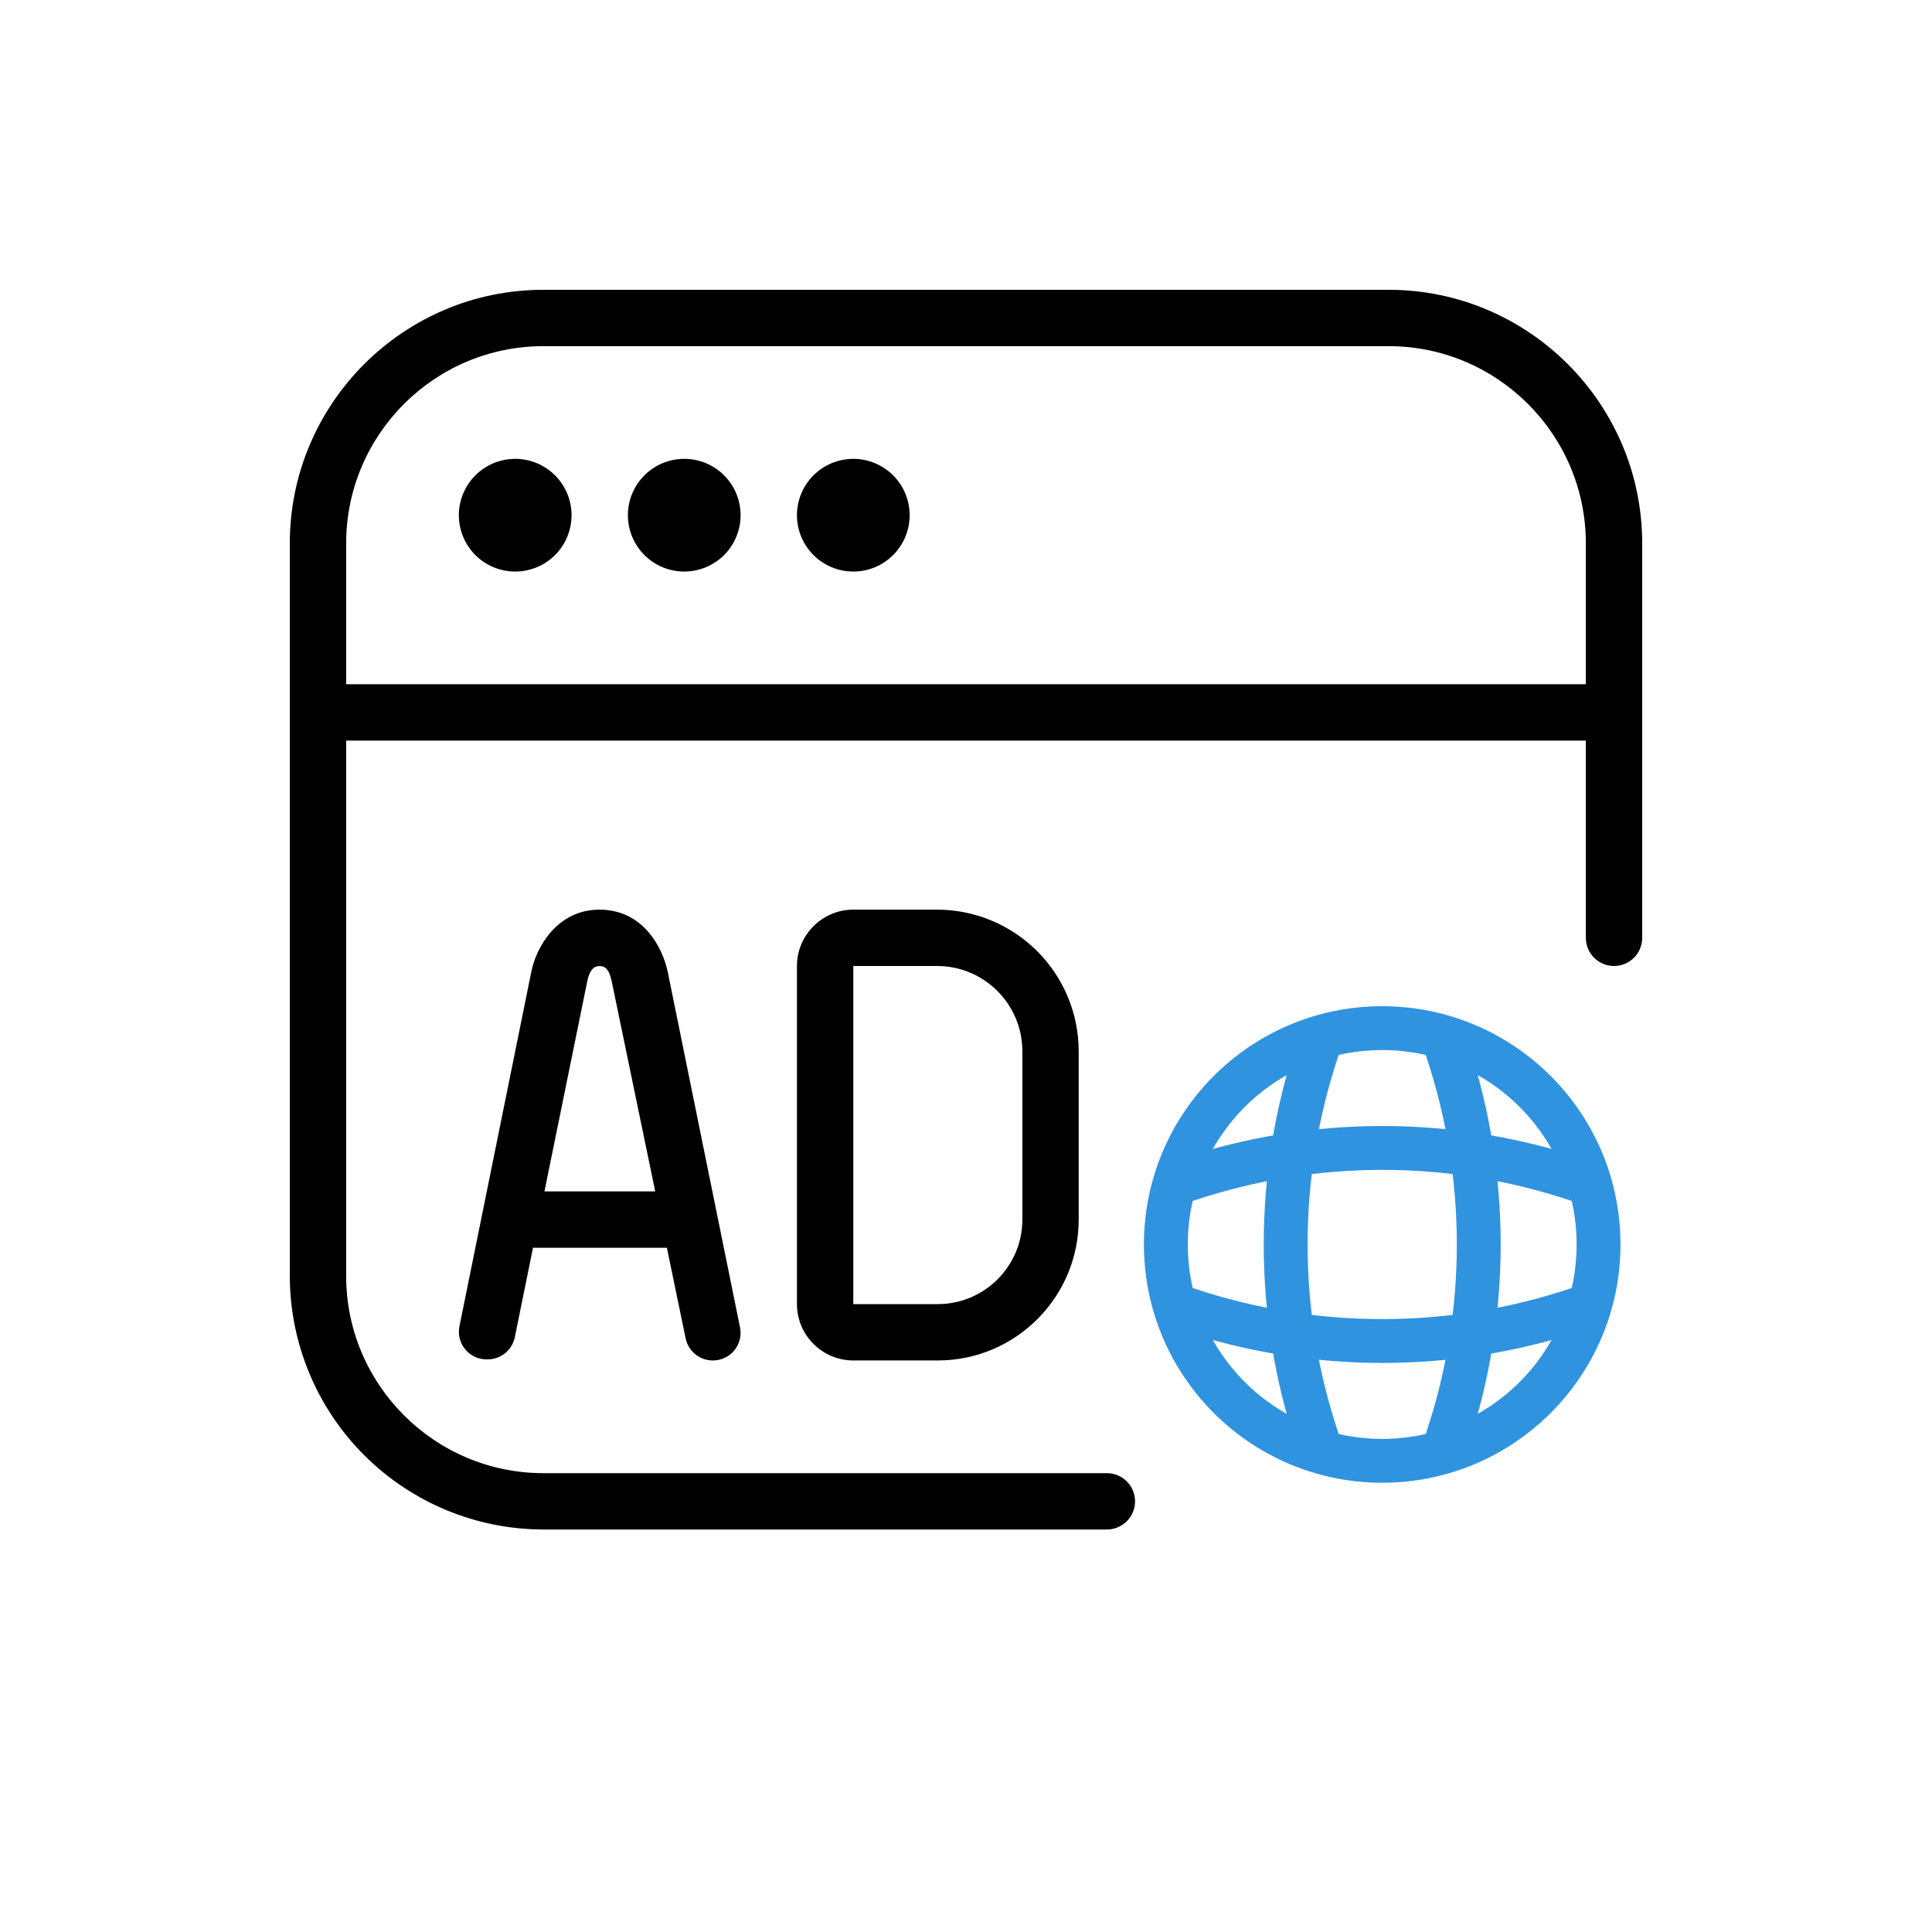 <svg width="160" height="160" viewBox="0 0 160 160" fill="none" xmlns="http://www.w3.org/2000/svg">
<path d="M77.611 75.333C80.719 75.337 83.698 76.573 85.896 78.771C88.093 80.969 89.33 83.948 89.333 87.056V101C89.333 107.431 84.097 112.667 77.667 112.667H70.667C68.095 112.667 66 110.571 66 108V80C66 77.429 68.095 75.333 70.667 75.333H77.611ZM77.611 80H70.667V108H77.667C81.526 108 84.667 104.859 84.667 101V87.056C84.667 83.164 81.503 80 77.611 80ZM61.287 109.937C61.353 110.27 61.345 110.614 61.262 110.943C61.178 111.273 61.023 111.58 60.806 111.841C60.589 112.103 60.316 112.313 60.008 112.456C59.7 112.598 59.363 112.671 59.023 112.667C58.498 112.665 57.989 112.484 57.582 112.153C57.174 111.821 56.892 111.36 56.783 110.847L55.229 103.333H44.141L42.634 110.749C42.526 111.268 42.242 111.734 41.829 112.068C41.417 112.401 40.901 112.582 40.371 112.578H40.287C39.949 112.578 39.616 112.502 39.311 112.358C39.006 112.213 38.736 112.003 38.522 111.742C38.308 111.481 38.154 111.176 38.072 110.848C37.99 110.521 37.981 110.179 38.047 109.848L44.015 80.411C44.393 78.549 46.078 75.333 49.648 75.333C53.218 75.333 54.879 78.409 55.313 80.555L61.287 109.937ZM54.263 98.667L50.703 81.479C50.525 80.616 50.339 80.005 49.643 80.005C48.948 80.005 48.733 80.779 48.621 81.33L45.089 98.667H54.263ZM136 45V77.667C136 78.285 135.754 78.879 135.317 79.317C134.879 79.754 134.286 80 133.667 80C133.048 80 132.454 79.754 132.017 79.317C131.579 78.879 131.333 78.285 131.333 77.667V61.333H28.667V105.667C28.667 114.673 35.993 122 45 122H91.667C92.285 122 92.879 122.246 93.317 122.683C93.754 123.121 94 123.715 94 124.333C94 124.952 93.754 125.546 93.317 125.983C92.879 126.421 92.285 126.667 91.667 126.667H45C39.432 126.66 34.094 124.446 30.158 120.509C26.221 116.572 24.006 111.234 24 105.667L24 45C24 33.422 33.422 24 45 24H115C126.578 24 136 33.422 136 45ZM131.333 56.667V45C131.333 35.993 124.007 28.667 115 28.667H45C35.993 28.667 28.667 35.993 28.667 45V56.667H131.333ZM42.667 38C41.429 38 40.242 38.492 39.367 39.367C38.492 40.242 38 41.429 38 42.667C38 43.904 38.492 45.091 39.367 45.967C40.242 46.842 41.429 47.333 42.667 47.333C43.904 47.333 45.091 46.842 45.967 45.967C46.842 45.091 47.333 43.904 47.333 42.667C47.333 41.429 46.842 40.242 45.967 39.367C45.091 38.492 43.904 38 42.667 38ZM56.667 38C55.429 38 54.242 38.492 53.367 39.367C52.492 40.242 52 41.429 52 42.667C52 43.904 52.492 45.091 53.367 45.967C54.242 46.842 55.429 47.333 56.667 47.333C57.904 47.333 59.091 46.842 59.967 45.967C60.842 45.091 61.333 43.904 61.333 42.667C61.333 41.429 60.842 40.242 59.967 39.367C59.091 38.492 57.904 38 56.667 38ZM70.667 38C69.429 38 68.242 38.492 67.367 39.367C66.492 40.242 66 41.429 66 42.667C66 43.904 66.492 45.091 67.367 45.967C68.242 46.842 69.429 47.333 70.667 47.333C71.904 47.333 73.091 46.842 73.966 45.967C74.842 45.091 75.333 43.904 75.333 42.667C75.333 41.429 74.842 40.242 73.966 39.367C73.091 38.492 71.904 38 70.667 38Z" fill="black"/>
<path d="M114.468 120.979C124.364 120.979 132.385 112.958 132.385 103.062C132.385 93.167 124.364 85.146 114.468 85.146C104.573 85.146 96.552 93.167 96.552 103.062C96.552 112.958 104.573 120.979 114.468 120.979Z" stroke="#2F93DF" stroke-width="3.632" stroke-linecap="round" stroke-linejoin="round"/>
<path d="M107.302 86.938H109.093C105.6 97.401 105.6 108.724 109.093 119.187H107.302" stroke="#2F93DF" stroke-width="3.632" stroke-linecap="round" stroke-linejoin="round"/>
<path d="M119.844 86.938C123.338 97.401 123.338 108.724 119.844 119.187" stroke="#2F93DF" stroke-width="3.632" stroke-linecap="round" stroke-linejoin="round"/>
<path d="M98.344 110.229V108.438C108.807 111.931 120.13 111.931 130.594 108.438V110.229" stroke="#2F93DF" stroke-width="3.632" stroke-linecap="round" stroke-linejoin="round"/>
<path d="M98.344 97.687C108.807 94.194 120.13 94.194 130.594 97.687" stroke="#2F93DF" stroke-width="3.632" stroke-linecap="round" stroke-linejoin="round"/>
</svg>

